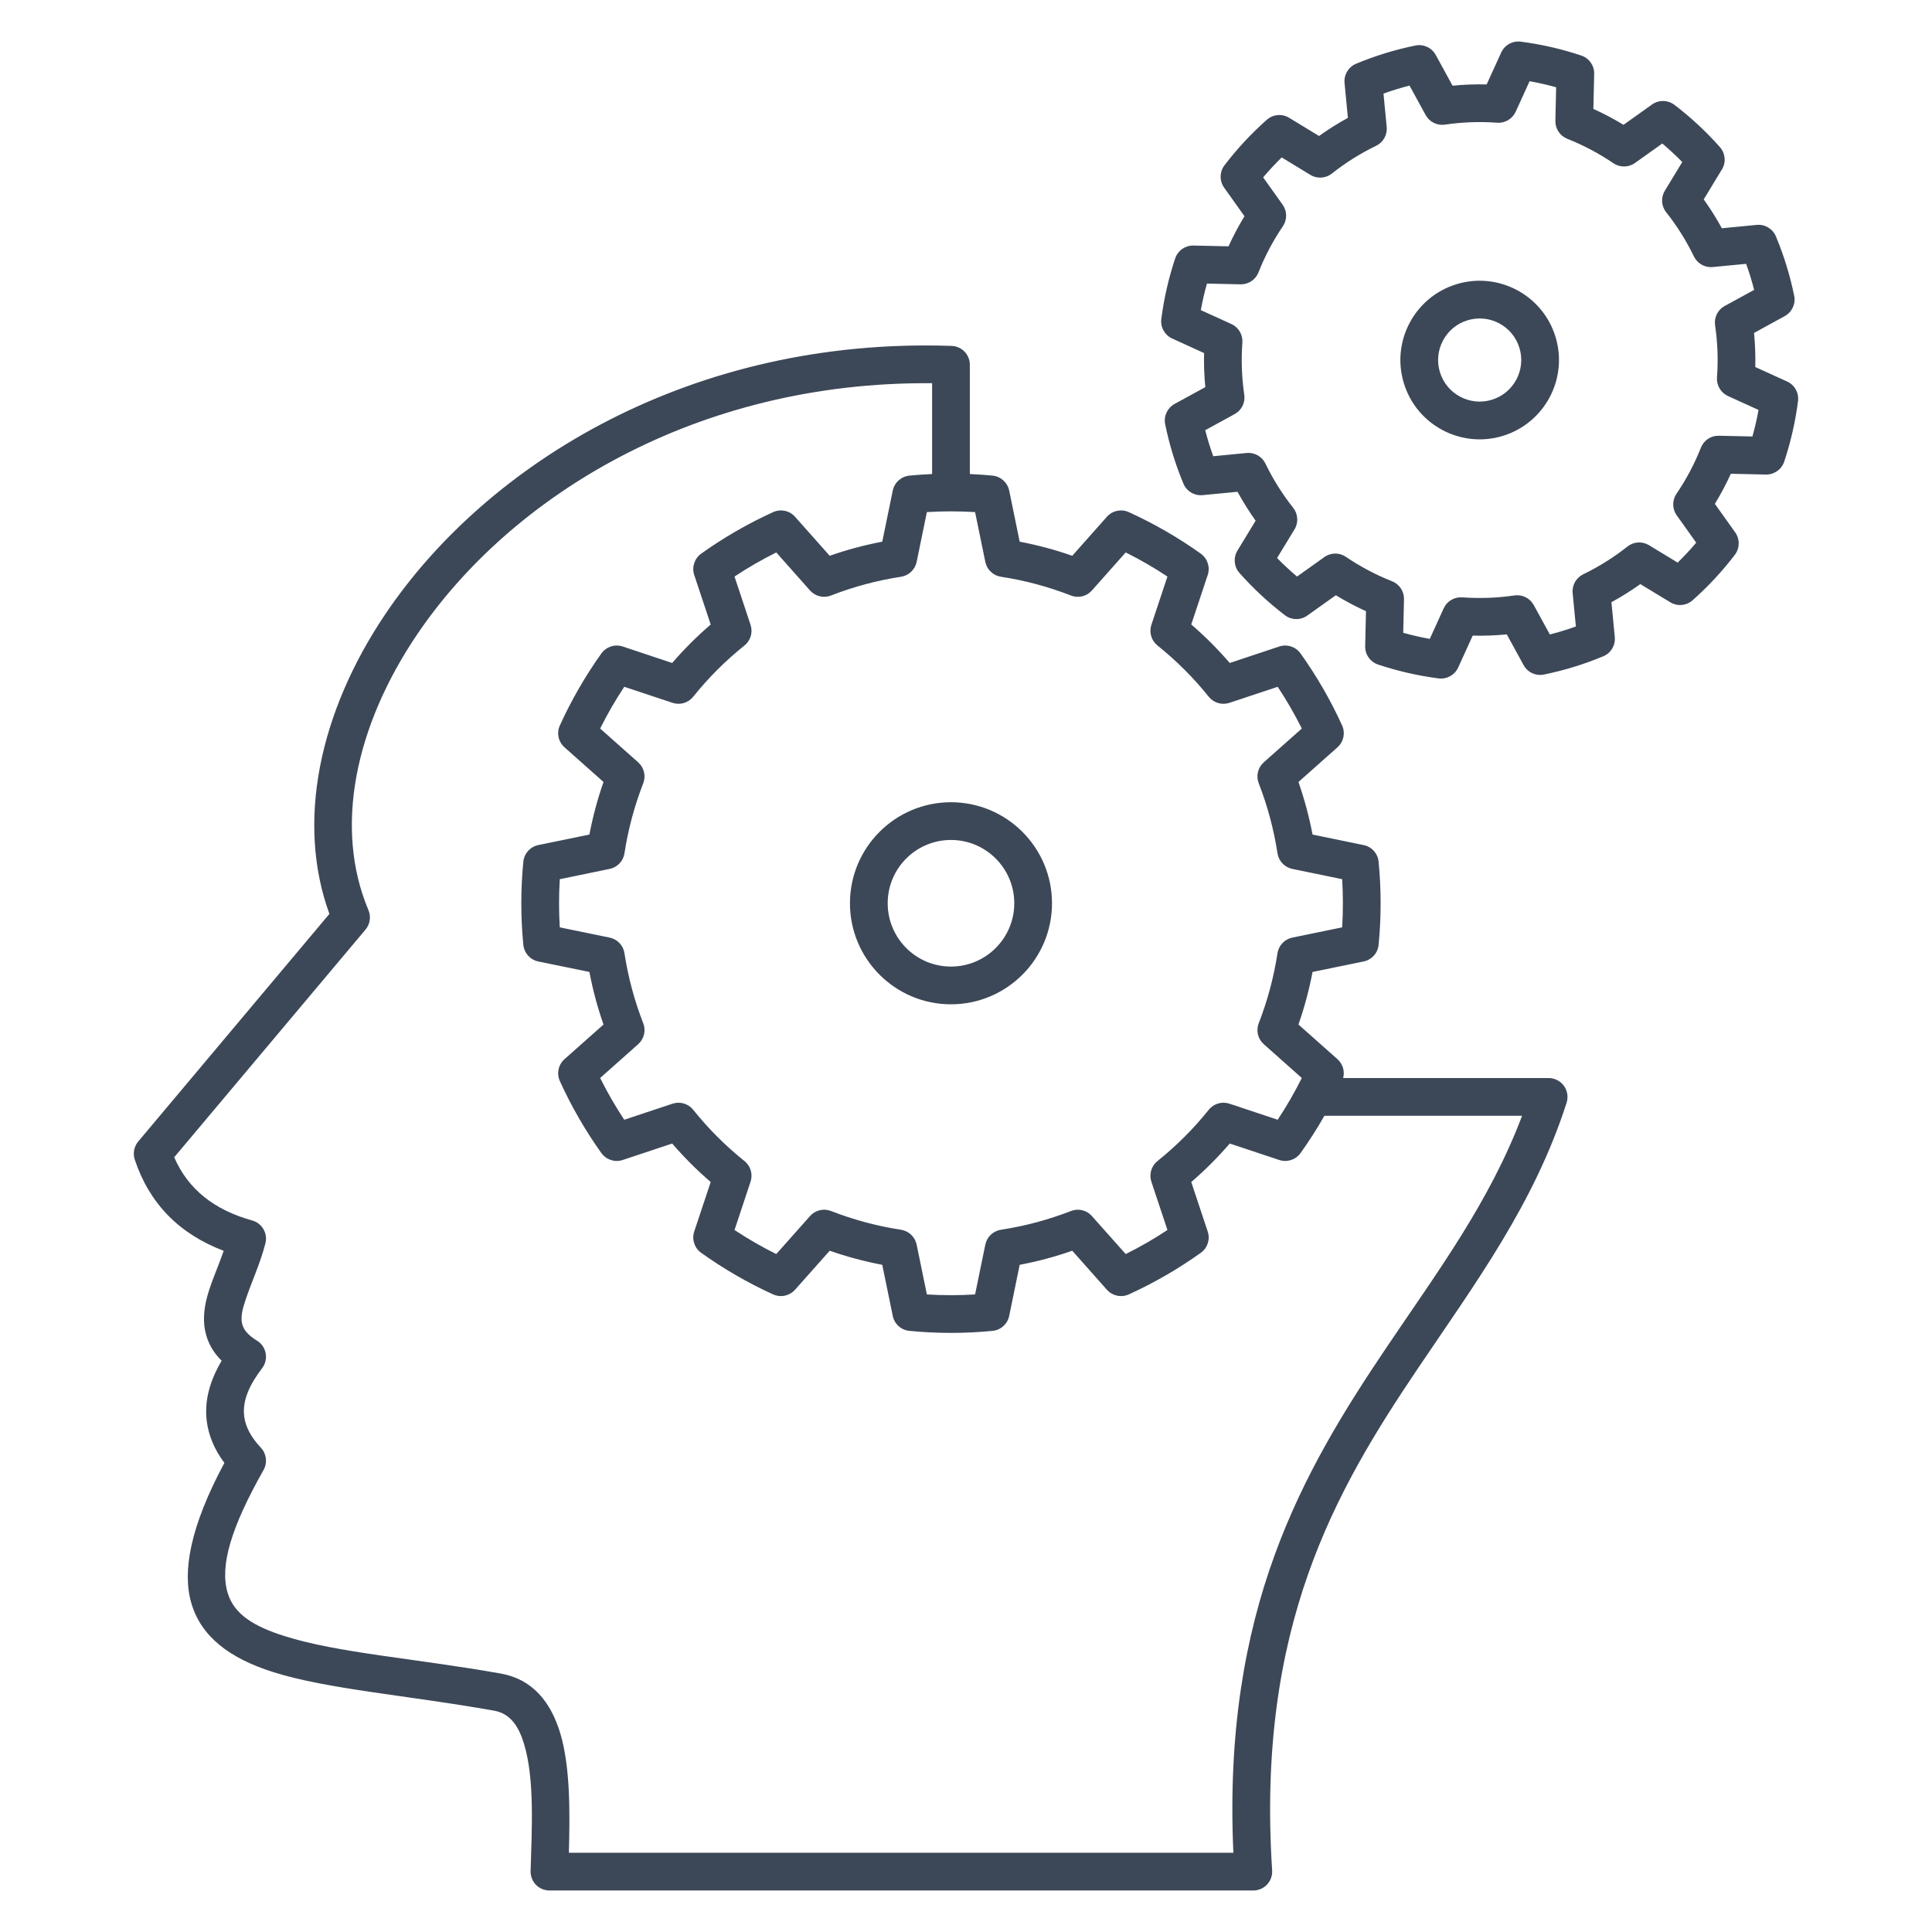 <svg width="64" height="64" viewBox="0 0 64 64" fill="none" xmlns="http://www.w3.org/2000/svg">
<path fill-rule="evenodd" clip-rule="evenodd" d="M44.494 35.712C44.553 35.487 44.483 35.245 44.305 35.086L43.013 33.939C43.211 33.371 43.367 32.789 43.48 32.197L45.172 31.85C45.441 31.795 45.642 31.571 45.668 31.299C45.757 30.383 45.757 29.46 45.668 28.545C45.642 28.273 45.441 28.049 45.172 27.994L43.48 27.646C43.367 27.055 43.211 26.473 43.013 25.904L44.305 24.756C44.51 24.575 44.572 24.28 44.459 24.031C44.078 23.194 43.617 22.395 43.082 21.646C42.923 21.424 42.637 21.33 42.377 21.416L40.737 21.962C40.344 21.506 39.918 21.08 39.462 20.686C39.462 20.688 40.007 19.047 40.007 19.047C40.094 18.788 40.001 18.501 39.778 18.341C39.029 17.806 38.231 17.346 37.393 16.965C37.144 16.851 36.849 16.914 36.667 17.119L35.52 18.411C34.952 18.212 34.37 18.056 33.778 17.944L33.431 16.251C33.375 15.984 33.152 15.783 32.879 15.755C32.629 15.731 32.378 15.714 32.127 15.703V12.082C32.127 11.746 31.86 11.47 31.524 11.459C22.919 11.162 16.145 15.338 12.777 20.325C10.554 23.616 9.814 27.264 10.912 30.274L4.579 37.814C4.439 37.98 4.396 38.206 4.464 38.413C4.951 39.876 5.942 40.876 7.41 41.435C7.199 42.042 6.938 42.597 6.826 43.102C6.726 43.555 6.728 43.977 6.877 44.371C6.968 44.614 7.115 44.851 7.343 45.076C6.943 45.748 6.764 46.422 6.851 47.09C6.911 47.545 7.092 48.004 7.433 48.46C6.291 50.59 6.035 52.07 6.338 53.105C6.663 54.219 7.605 54.93 9.034 55.385C10.843 55.961 13.493 56.156 16.371 56.669C16.923 56.767 17.195 57.216 17.364 57.785C17.714 58.954 17.616 60.601 17.577 61.983C17.572 62.151 17.636 62.315 17.753 62.436C17.871 62.556 18.033 62.625 18.201 62.625H41.517C41.69 62.625 41.855 62.554 41.973 62.428C42.091 62.301 42.152 62.133 42.141 61.96C41.62 53.883 44.24 49.38 46.974 45.324C48.871 42.508 50.816 39.894 51.896 36.529C51.957 36.337 51.923 36.13 51.806 35.969C51.688 35.807 51.5 35.712 51.3 35.712H44.494ZM43.872 36.962C43.63 37.388 43.367 37.799 43.082 38.197C42.923 38.42 42.637 38.513 42.377 38.426L40.737 37.881C40.344 38.337 39.918 38.764 39.462 39.156L40.007 40.796C40.094 41.056 40.001 41.343 39.778 41.501C39.029 42.036 38.231 42.498 37.393 42.879C37.144 42.991 36.849 42.929 36.667 42.724L35.52 41.432C34.952 41.631 34.37 41.786 33.778 41.899L33.431 43.591C33.375 43.86 33.152 44.061 32.879 44.087C31.963 44.176 31.041 44.176 30.126 44.087C29.853 44.061 29.629 43.86 29.574 43.591L29.226 41.899C28.635 41.786 28.053 41.631 27.485 41.432L26.337 42.724C26.155 42.929 25.861 42.991 25.611 42.879C24.774 42.498 23.976 42.036 23.227 41.501C23.004 41.343 22.911 41.056 22.997 40.796L23.543 39.156C23.087 38.764 22.66 38.337 22.267 37.881L20.628 38.426C20.368 38.513 20.082 38.42 19.922 38.197C19.387 37.449 18.927 36.65 18.546 35.812C18.432 35.564 18.495 35.269 18.7 35.086L19.992 33.939C19.793 33.371 19.637 32.789 19.525 32.197L17.832 31.85C17.564 31.795 17.363 31.571 17.336 31.299C17.247 30.383 17.247 29.46 17.336 28.545C17.363 28.273 17.564 28.049 17.832 27.994L19.525 27.646C19.637 27.055 19.793 26.473 19.992 25.904L18.7 24.756C18.495 24.575 18.432 24.28 18.546 24.031C18.927 23.194 19.387 22.395 19.922 21.646C20.082 21.424 20.368 21.33 20.628 21.416L22.267 21.962C22.66 21.506 23.087 21.08 23.543 20.688L22.997 19.047C22.911 18.788 23.004 18.501 23.227 18.341C23.976 17.806 24.774 17.346 25.611 16.965C25.861 16.851 26.155 16.914 26.337 17.119L27.485 18.411C28.053 18.212 28.635 18.056 29.226 17.944L29.574 16.251C29.629 15.984 29.853 15.783 30.126 15.755C30.376 15.731 30.627 15.714 30.877 15.703V12.695C23.061 12.624 16.905 16.445 13.812 21.025C11.764 24.059 11.056 27.421 12.205 30.149C12.296 30.365 12.259 30.614 12.108 30.794L5.771 38.336C6.232 39.404 7.109 40.085 8.353 40.429C8.682 40.52 8.877 40.858 8.792 41.188C8.619 41.86 8.329 42.476 8.143 43.035C8.032 43.369 7.939 43.671 8.053 43.947C8.123 44.119 8.277 44.264 8.516 44.413C8.666 44.505 8.769 44.656 8.801 44.83C8.833 45.004 8.791 45.182 8.684 45.322C8.274 45.861 8.02 46.389 8.091 46.928C8.136 47.274 8.319 47.614 8.643 47.959C8.83 48.159 8.865 48.456 8.731 48.694C7.656 50.597 7.277 51.861 7.538 52.755C7.755 53.5 8.457 53.889 9.414 54.194C11.182 54.758 13.776 54.938 16.59 55.439C17.625 55.623 18.244 56.361 18.562 57.426C18.891 58.529 18.881 60.017 18.845 61.375H40.857C40.494 53.336 43.152 48.758 45.937 44.625C47.612 42.139 49.34 39.825 50.421 36.962H43.872ZM32.301 16.964L32.64 18.614C32.692 18.87 32.899 19.066 33.157 19.106C33.951 19.227 34.729 19.436 35.477 19.727C35.721 19.823 35.998 19.756 36.171 19.56L37.29 18.3C37.767 18.538 38.229 18.804 38.673 19.099L38.141 20.698C38.059 20.946 38.139 21.219 38.343 21.383C38.97 21.885 39.539 22.454 40.041 23.08C40.205 23.285 40.478 23.365 40.727 23.282L42.325 22.751C42.62 23.195 42.886 23.657 43.124 24.134L41.864 25.253C41.668 25.426 41.602 25.704 41.697 25.948C41.988 26.695 42.197 27.473 42.318 28.266C42.358 28.525 42.554 28.731 42.81 28.784L44.461 29.124C44.493 29.655 44.493 30.189 44.461 30.72L42.81 31.059C42.554 31.111 42.358 31.319 42.318 31.576C42.197 32.37 41.988 33.149 41.697 33.896C41.602 34.14 41.668 34.417 41.864 34.59L43.124 35.71C42.886 36.186 42.62 36.648 42.325 37.093L40.727 36.561C40.478 36.479 40.205 36.559 40.041 36.763C39.539 37.39 38.97 37.959 38.343 38.461C38.139 38.624 38.059 38.898 38.141 39.146L38.673 40.745C38.229 41.039 37.767 41.306 37.29 41.542C37.29 41.544 36.171 40.284 36.171 40.284C35.998 40.087 35.721 40.021 35.477 40.116C34.729 40.407 33.951 40.616 33.157 40.737C32.899 40.778 32.692 40.974 32.64 41.23L32.301 42.88C31.769 42.913 31.236 42.913 30.704 42.88L30.365 41.23C30.312 40.974 30.106 40.778 29.847 40.737C29.054 40.616 28.276 40.407 27.528 40.116C27.284 40.021 27.007 40.087 26.833 40.284L25.715 41.542C25.238 41.306 24.776 41.039 24.332 40.745L24.863 39.146C24.946 38.898 24.865 38.624 24.661 38.461C24.035 37.959 23.465 37.39 22.963 36.763C22.799 36.559 22.526 36.479 22.278 36.561L20.679 37.093C20.385 36.648 20.118 36.186 19.881 35.71L21.141 34.59C21.336 34.417 21.403 34.14 21.308 33.896C21.016 33.149 20.808 32.37 20.686 31.576C20.647 31.319 20.451 31.111 20.194 31.059L18.544 30.72C18.511 30.189 18.511 29.655 18.544 29.124L20.194 28.784C20.451 28.731 20.647 28.525 20.686 28.266C20.808 27.473 21.016 26.695 21.308 25.948C21.403 25.704 21.336 25.426 21.141 25.253L19.881 24.134C20.118 23.657 20.385 23.195 20.679 22.751L22.278 23.282C22.526 23.365 22.799 23.285 22.963 23.08C23.465 22.454 24.035 21.885 24.661 21.383C24.865 21.219 24.946 20.946 24.863 20.698L24.332 19.099C24.776 18.804 25.238 18.538 25.715 18.3L26.833 19.56C27.007 19.756 27.284 19.823 27.528 19.727C28.276 19.436 29.054 19.227 29.847 19.106C30.106 19.066 30.312 18.87 30.365 18.614L30.704 16.964C31.236 16.931 31.769 16.931 32.301 16.964ZM31.502 26.575C29.655 26.575 28.156 28.075 28.156 29.921C28.156 31.769 29.655 33.269 31.502 33.269C33.349 33.269 34.849 31.769 34.849 29.921C34.849 28.075 33.349 26.575 31.502 26.575ZM31.502 27.825C32.659 27.825 33.599 28.765 33.599 29.921C33.599 31.079 32.659 32.019 31.502 32.019C30.345 32.019 29.406 31.079 29.406 29.921C29.406 28.765 30.345 27.825 31.502 27.825ZM47.561 1.82C47.429 1.58 47.156 1.453 46.888 1.508C46.214 1.645 45.556 1.847 44.922 2.112C44.669 2.217 44.514 2.476 44.54 2.749L44.651 3.905C44.32 4.085 44.001 4.285 43.695 4.505L42.703 3.901C42.468 3.759 42.169 3.786 41.964 3.968C41.449 4.424 40.98 4.929 40.563 5.475C40.397 5.693 40.392 5.994 40.551 6.216L41.225 7.163C41.029 7.484 40.852 7.816 40.697 8.16L39.536 8.134C39.262 8.128 39.016 8.3 38.929 8.561C38.712 9.213 38.558 9.884 38.47 10.565C38.435 10.838 38.581 11.1 38.831 11.214L39.887 11.696C39.877 12.072 39.891 12.449 39.928 12.824L38.91 13.381C38.669 13.514 38.543 13.786 38.598 14.055C38.735 14.729 38.938 15.386 39.202 16.021C39.308 16.274 39.566 16.429 39.839 16.402L40.994 16.291C41.175 16.622 41.375 16.941 41.594 17.249L40.992 18.24C40.849 18.474 40.876 18.774 41.058 18.979C41.514 19.494 42.018 19.962 42.564 20.38C42.782 20.546 43.083 20.551 43.306 20.391L44.252 19.718C44.573 19.914 44.906 20.09 45.25 20.246L45.223 21.406C45.217 21.681 45.39 21.926 45.65 22.014C46.302 22.231 46.974 22.385 47.655 22.473C47.927 22.508 48.19 22.361 48.304 22.113L48.785 21.056C49.162 21.066 49.539 21.051 49.914 21.015L50.471 22.032C50.603 22.274 50.876 22.4 51.145 22.345C51.818 22.207 52.477 22.005 53.111 21.74C53.364 21.635 53.519 21.376 53.492 21.104L53.381 19.949C53.712 19.769 54.032 19.567 54.338 19.349L55.33 19.951C55.564 20.094 55.864 20.066 56.069 19.885C56.584 19.429 57.053 18.925 57.469 18.379C57.635 18.16 57.64 17.86 57.481 17.636L56.807 16.691C57.004 16.37 57.18 16.036 57.336 15.694L58.496 15.72C58.77 15.725 59.016 15.553 59.104 15.293C59.321 14.64 59.475 13.969 59.562 13.287C59.597 13.015 59.451 12.752 59.203 12.639L58.146 12.158C58.155 11.78 58.141 11.404 58.105 11.029L59.123 10.471C59.362 10.34 59.49 10.066 59.435 9.797C59.297 9.125 59.095 8.466 58.83 7.832C58.725 7.579 58.466 7.424 58.194 7.45L57.039 7.561C56.858 7.231 56.657 6.911 56.438 6.605L57.041 5.612C57.184 5.379 57.156 5.079 56.975 4.874C56.519 4.36 56.015 3.89 55.469 3.474C55.25 3.308 54.949 3.303 54.726 3.461L53.781 4.135C53.459 3.939 53.126 3.763 52.783 3.608L52.809 2.446C52.815 2.173 52.642 1.926 52.382 1.84C51.73 1.621 51.059 1.468 50.377 1.38C50.105 1.345 49.842 1.491 49.729 1.741L49.247 2.797C48.87 2.788 48.493 2.801 48.118 2.839L47.561 1.82ZM46.692 2.835L47.226 3.81C47.351 4.04 47.606 4.166 47.865 4.129C48.437 4.044 49.017 4.023 49.594 4.065C49.855 4.085 50.1 3.939 50.209 3.701L50.67 2.69C50.966 2.743 51.259 2.81 51.549 2.891L51.524 4.003C51.518 4.264 51.675 4.501 51.918 4.598C52.456 4.811 52.969 5.083 53.447 5.408C53.663 5.554 53.949 5.551 54.161 5.399L55.066 4.754C55.296 4.948 55.517 5.153 55.727 5.368L55.15 6.318C55.014 6.541 55.031 6.826 55.194 7.03C55.554 7.484 55.861 7.975 56.114 8.496C56.227 8.731 56.475 8.871 56.736 8.846L57.843 8.74C57.945 9.023 58.034 9.311 58.108 9.603L57.133 10.136C56.903 10.261 56.776 10.516 56.814 10.775C56.899 11.348 56.92 11.928 56.877 12.504C56.859 12.765 57.004 13.01 57.241 13.119L58.254 13.58C58.2 13.876 58.133 14.17 58.051 14.459L56.94 14.434C56.679 14.428 56.441 14.585 56.345 14.829C56.133 15.366 55.86 15.879 55.535 16.358C55.389 16.574 55.391 16.859 55.544 17.071L56.189 17.977C55.995 18.207 55.79 18.427 55.575 18.637L54.625 18.06C54.401 17.924 54.117 17.941 53.912 18.104C53.459 18.464 52.967 18.771 52.447 19.024C52.211 19.137 52.071 19.386 52.096 19.646L52.203 20.753C51.92 20.855 51.632 20.944 51.341 21.017L50.807 20.043C50.681 19.814 50.426 19.686 50.167 19.725C49.595 19.809 49.015 19.83 48.438 19.788C48.178 19.769 47.932 19.914 47.824 20.152L47.363 21.164C47.067 21.11 46.773 21.044 46.484 20.962L46.509 19.85C46.515 19.589 46.357 19.351 46.114 19.255C45.576 19.043 45.064 18.771 44.585 18.446C44.369 18.299 44.084 18.301 43.871 18.454L42.966 19.099C42.736 18.905 42.515 18.7 42.305 18.485L42.883 17.535C43.019 17.311 43.001 17.027 42.839 16.823C42.479 16.369 42.171 15.877 41.919 15.357C41.806 15.121 41.557 14.981 41.297 15.006L40.19 15.113C40.088 14.83 39.999 14.543 39.925 14.251L40.9 13.717C41.13 13.591 41.257 13.336 41.218 13.078C41.134 12.505 41.113 11.926 41.155 11.349C41.174 11.088 41.029 10.842 40.791 10.734L39.779 10.273C39.832 9.978 39.9 9.684 39.981 9.394L41.092 9.419C41.354 9.425 41.591 9.268 41.688 9.025C41.9 8.486 42.172 7.974 42.497 7.495C42.644 7.279 42.641 6.994 42.489 6.781L41.843 5.876C42.038 5.646 42.242 5.426 42.458 5.215L43.408 5.793C43.631 5.929 43.916 5.911 44.12 5.749C44.574 5.39 45.065 5.081 45.586 4.83C45.821 4.716 45.961 4.468 45.936 4.207L45.83 3.1C46.113 2.999 46.4 2.91 46.692 2.835ZM48.244 9.416C46.858 9.843 46.079 11.312 46.506 12.699C46.932 14.085 48.403 14.864 49.788 14.438C51.174 14.011 51.953 12.54 51.527 11.154C51.101 9.769 49.63 8.99 48.244 9.416ZM48.611 10.611C49.338 10.387 50.109 10.795 50.332 11.521C50.556 12.248 50.147 13.019 49.421 13.242C48.695 13.466 47.924 13.057 47.7 12.331C47.477 11.605 47.885 10.834 48.611 10.611Z" fill="#3C4858"/>
</svg>
